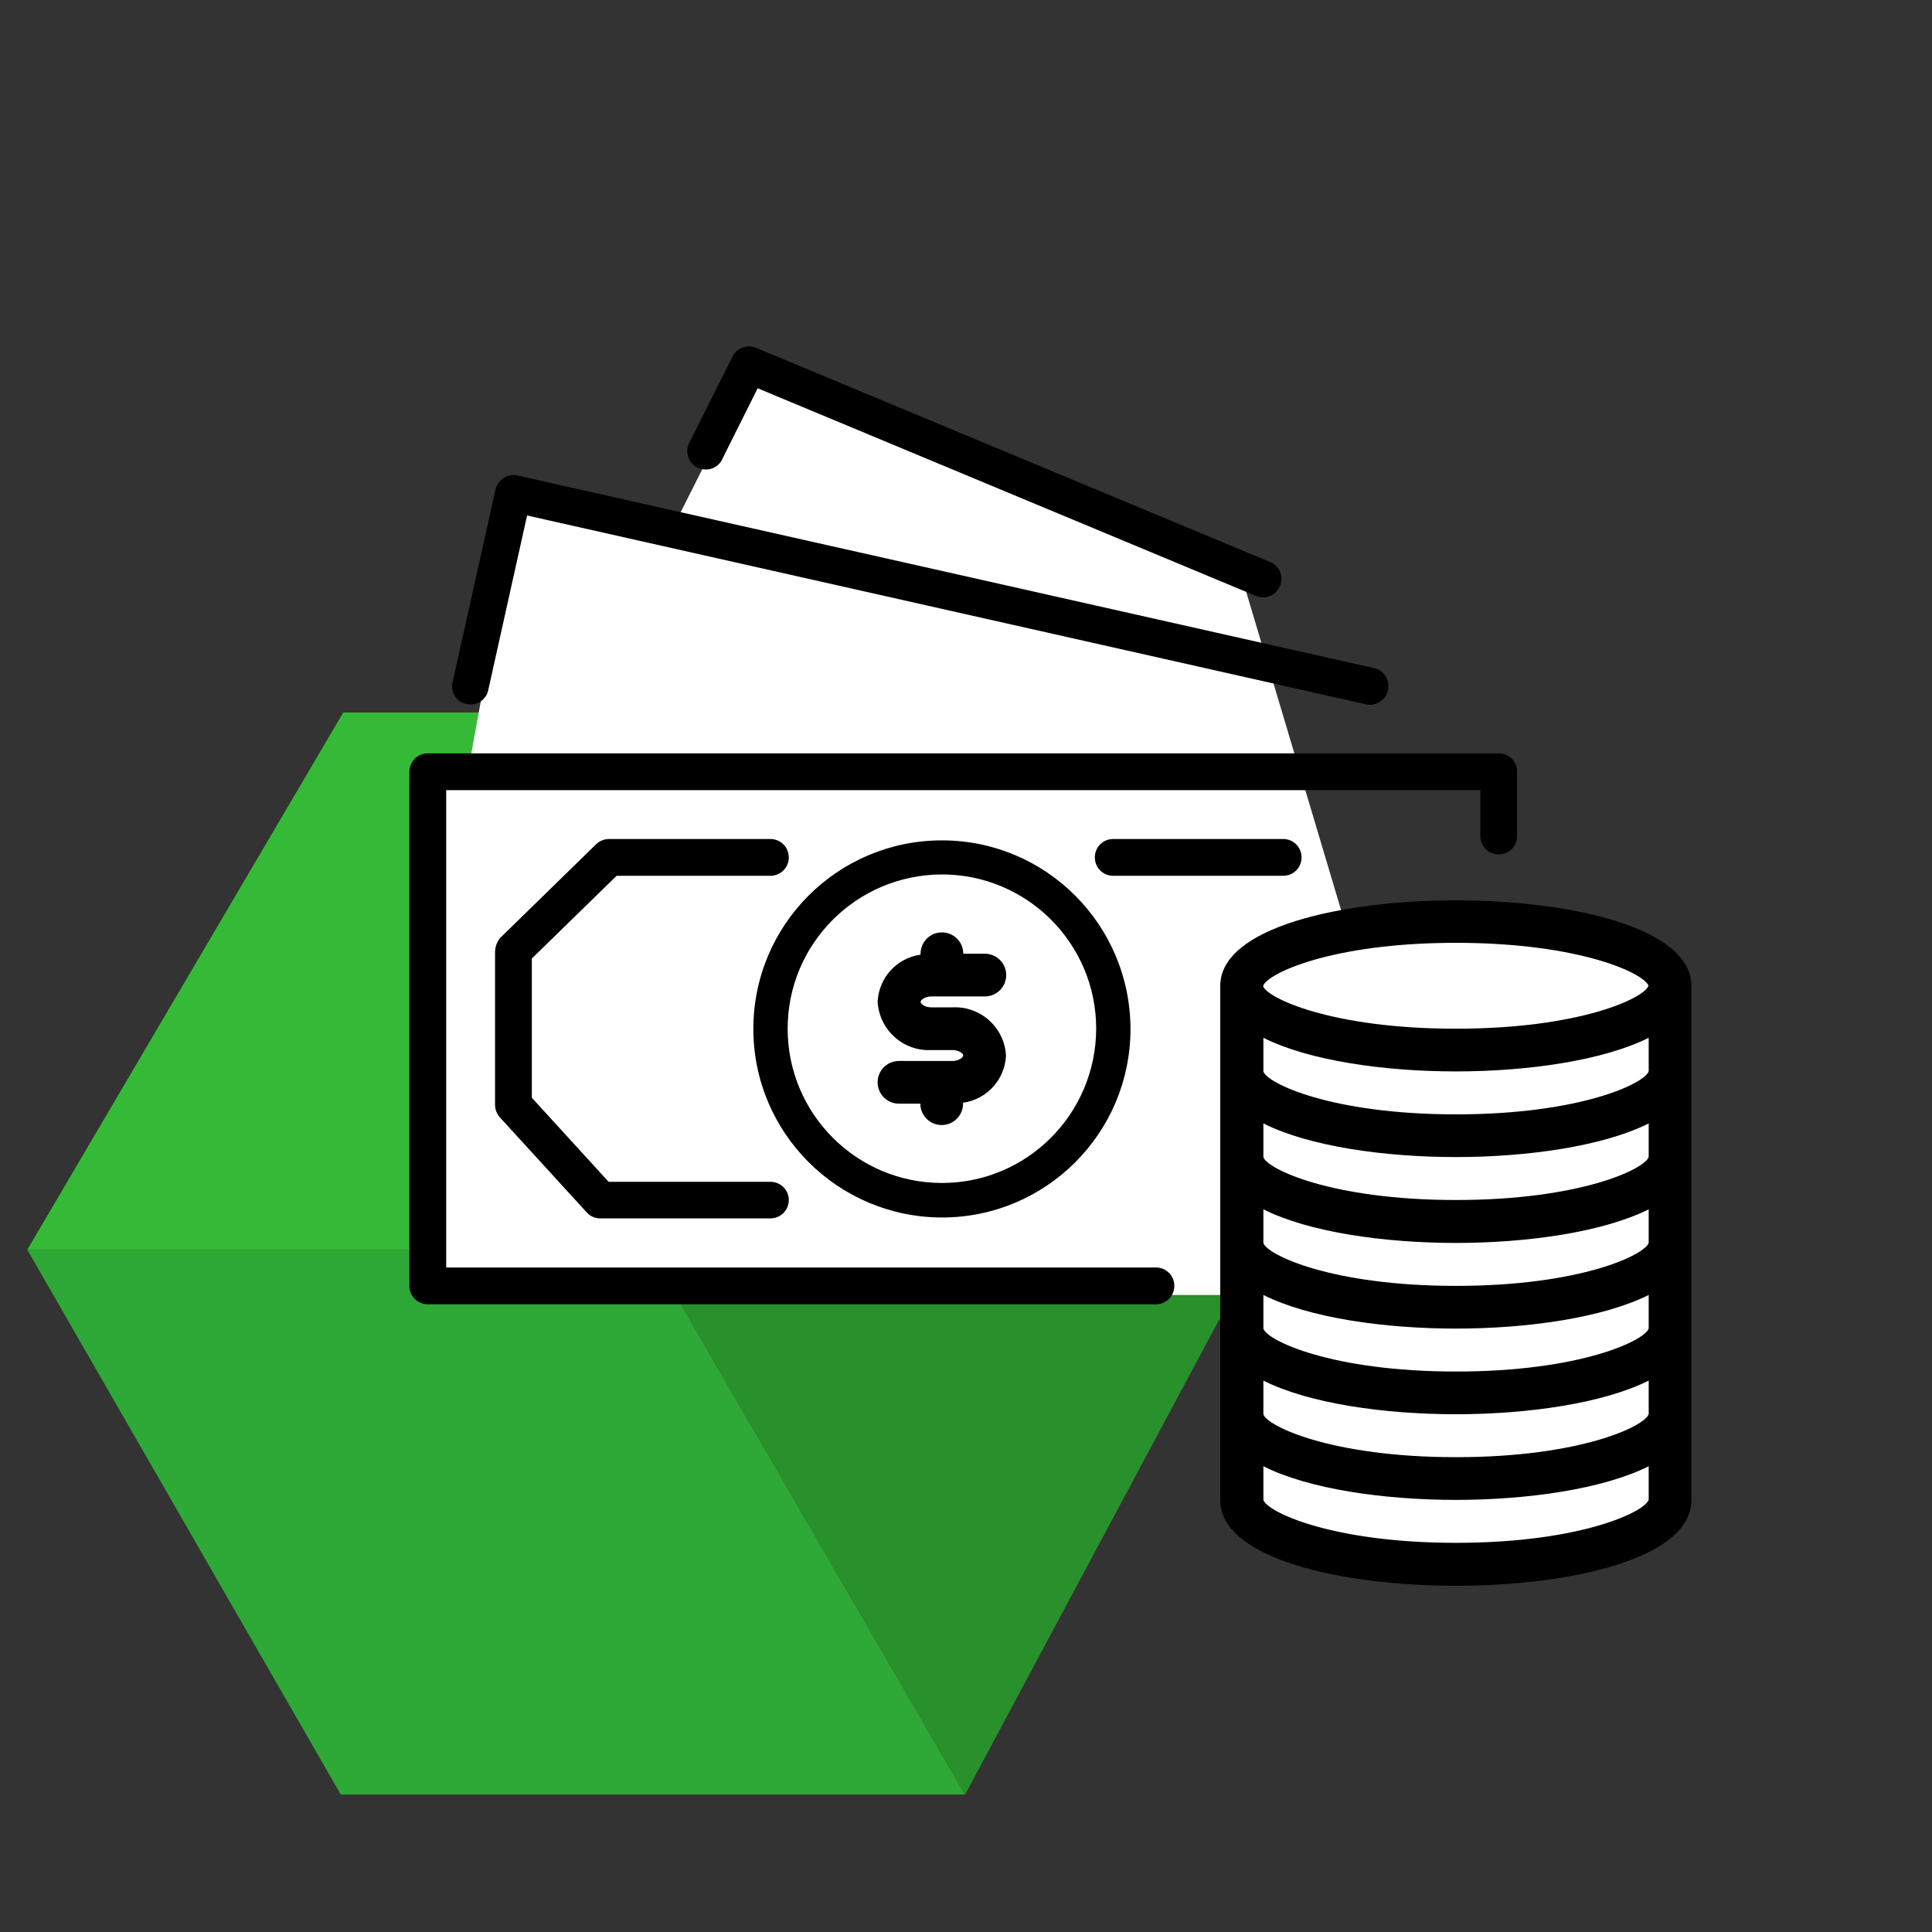 <?xml version="1.0" encoding="UTF-8"?> <!-- Generator: Adobe Illustrator 24.0.0, SVG Export Plug-In . SVG Version: 6.00 Build 0) --> <svg xmlns="http://www.w3.org/2000/svg" xmlns:xlink="http://www.w3.org/1999/xlink" id="Layer_1" x="0px" y="0px" viewBox="0 0 850.4 850.4" style="enable-background:new 0 0 850.4 850.4;" xml:space="preserve"><rect x="0" y="0" width="850.4" height="850.4" fill="#333333" stroke="none"/> <style type="text/css"> .st0{fill:#35BA37;} .st1{fill:#2EA836;} .st2{fill:#29912B;} .st3{fill:#FFFFFF;} .st4{fill:#FD5E42;} .st5{fill:#004BFF;} .st6{fill:#FFD92B;} </style> <g> <polygon class="st0" points="12,550.1 285.8,550.1 424.8,313.6 151.1,313.6 "></polygon> <polygon class="st1" points="12,550.1 150,789.9 424.8,789.9 285.8,550.1 "></polygon> <polygon class="st2" points="424.8,313.6 553.1,550.1 424.8,789.9 285.8,550.1 "></polygon> </g> <path class="st3" d="M545.4,431.9V670c0,0,36.5,18.1,104.9,18.1s88.9-25.9,88.9-25.9V431.9C739.2,431.9,648.8,370.9,545.4,431.9z"></path> <polygon class="st3" points="331.6,161.9 295.7,233.2 228.3,217.1 206,339.6 190.7,339.6 190.7,570 640.8,570 545.4,250 "></polygon> <g> <g> <path d="M659.7,331.6C659.7,331.6,659.7,331.6,659.7,331.6H188.3c-4.5,0-8.1,3.6-8.1,8.1c0,0,0,0,0,0V566c0,4.5,3.6,8.1,8.1,8.1 c0,0,0,0,0,0h320.5c4.5,0,8.1-3.6,8.1-8.1s-3.6-8.1-8.1-8.1H196.4V347.8h455.2V368c0,4.5,3.6,8.1,8.1,8.1c0,0,0,0,0,0 c4.5,0,8.1-3.6,8.1-8.1c0,0,0,0,0,0v-28.3C667.8,335.2,664.2,331.6,659.7,331.6L659.7,331.6z M659.7,331.6"></path> </g> <path d="M604.9,294.1l-377.1-84.8c-2.1-0.5-4.3-0.1-6.1,1.1c-1.8,1.2-3.1,3-3.6,5.1l-18.9,84.8c-1,4.4,1.8,8.7,6.1,9.6 c4.4,1,8.7-1.8,9.6-6.1l17.1-76.9l369.2,83.1c0.6,0.1,1.2,0.2,1.8,0.2c4.5,0,8.1-3.6,8.1-8.1C611.2,298.2,608.6,294.9,604.9,294.1 L604.9,294.1z M604.9,294.1"></path> <path d="M559.1,247.4l-226.3-94.3c-3.9-1.6-8.5,0-10.4,3.9l-18.9,37.7c-2.1,3.9-0.7,8.9,3.3,11c3.9,2.1,8.9,0.7,11-3.3 c0.1-0.2,0.2-0.3,0.2-0.5v0l15.5-31l219.3,91.4c4.1,1.7,8.9-0.2,10.6-4.4C565.2,253.8,563.2,249.1,559.1,247.4L559.1,247.4z M559.1,247.4"></path> <path d="M564.8,369.3H490c-4.5,0-8.1,3.6-8.1,8.1s3.6,8.1,8.1,8.1h74.8c4.5,0,8.1-3.6,8.1-8.1S569.3,369.3,564.8,369.3L564.8,369.3 z M564.8,369.3"></path> <path d="M414.6,369.9c-45.8,0-83,37.1-83,83c0,45.8,37.2,82.9,83,83c45.8,0,83-37.1,83-83C497.5,407,460.4,369.9,414.6,369.9 L414.6,369.9z M414.6,520.7c-37.5,0-67.9-30.4-67.9-67.9c0-37.5,30.4-67.8,67.9-67.9c37.5,0,67.9,30.4,67.9,67.9 C482.4,490.3,452.1,520.7,414.6,520.7L414.6,520.7z M414.6,520.7"></path> <path d="M640.8,396.3c-50,0-103.7,11.8-103.7,37.7v226.3c0,25.9,53.7,37.7,103.7,37.7c50,0,103.7-11.8,103.7-37.7V434 C744.5,408.1,690.8,396.3,640.8,396.3L640.8,396.3z M725.7,660.1c-1.4,5.2-29.7,19-84.8,19c-55.1,0-83.4-13.8-84.8-18.9v-14.8 c20.1,10.1,53.2,14.8,84.8,14.8c31.6,0,64.8-4.8,84.8-14.8V660.1z M725.7,622.4c-1.4,5.2-29.7,19-84.8,19 c-55.1,0-83.4-13.8-84.8-18.9v-14.8c20.1,10.1,53.2,14.8,84.8,14.8c31.6,0,64.8-4.8,84.8-14.8V622.4z M725.7,584.7 c-1.4,5.2-29.7,19-84.8,19c-55.1,0-83.4-13.8-84.8-18.9V570c20.1,10.1,53.2,14.8,84.8,14.8c31.6,0,64.8-4.8,84.8-14.8V584.7z M725.7,547c-1.4,5.2-29.7,19-84.8,19c-55.1,0-83.4-13.8-84.8-18.9v-14.8c20.1,10.1,53.2,14.8,84.8,14.8c31.6,0,64.8-4.8,84.8-14.8 V547z M725.7,509.2c-1.4,5.2-29.7,19-84.8,19c-55.1,0-83.4-13.8-84.8-18.9v-14.8c20.1,10.1,53.2,14.8,84.8,14.8 c31.6,0,64.8-4.8,84.8-14.8V509.2z M725.7,471.5c-1.4,5.2-29.7,19-84.8,19c-55.1,0-83.4-13.8-84.8-18.9v-14.8 c20.1,10.1,53.2,14.8,84.8,14.8c31.6,0,64.8-4.8,84.8-14.8V471.5z M640.8,452.8c-55.1,0-83.3-13.7-84.8-18.7v-0.1 c1.5-5.3,29.8-19,84.8-19c54.7,0,83,13.5,84.8,18.9C723.8,439.3,695.5,452.8,640.8,452.8L640.8,452.8z M640.8,452.8"></path> <path d="M339.2,520.2h-71.3l-33.8-37v-61.3l37.3-36.4h67.7c4.5,0,8.1-3.6,8.1-8.1s-3.6-8.1-8.1-8.1h-71c-2.1,0-4.1,0.8-5.7,2.3 l-42.1,41.1c-1.6,1.8-2.4,4.2-2.4,6.6v67c0,2,0.8,4,2.1,5.5l38.3,41.9c1.5,1.7,3.7,2.6,6,2.6h74.8c4.5,0,8.1-3.6,8.1-8.1 C347.2,523.8,343.6,520.2,339.2,520.2L339.2,520.2z M339.2,520.2"></path> <path d="M419.3,443.4h-9.4c-2.9,0-4.7-1.6-4.7-2.4c0-0.7,1.8-2.4,4.7-2.4h23.6c5.2,0,9.4-4.2,9.4-9.4c0-5.2-4.2-9.4-9.4-9.4H424 c0-5.2-4.2-9.4-9.4-9.4c-5.2,0-9.4,4.2-9.4,9.4v0.4c-10.5,1.5-18.4,10.2-18.9,20.7c0.7,12.4,11.2,21.9,23.6,21.3h9.4 c2.9,0,4.7,1.6,4.7,2.4c0,0.7-1.8,2.4-4.7,2.4h-23.6c-5.2,0-9.4,4.2-9.4,9.4c0,5.2,4.2,9.4,9.4,9.4h9.4c0,5.2,4.2,9.4,9.4,9.4 c5.2,0,9.4-4.2,9.4-9.4v-0.4c10.5-1.5,18.4-10.2,18.9-20.7C442.2,452.3,431.6,442.8,419.3,443.4L419.3,443.4z M419.3,443.4"></path> </g> </svg> 